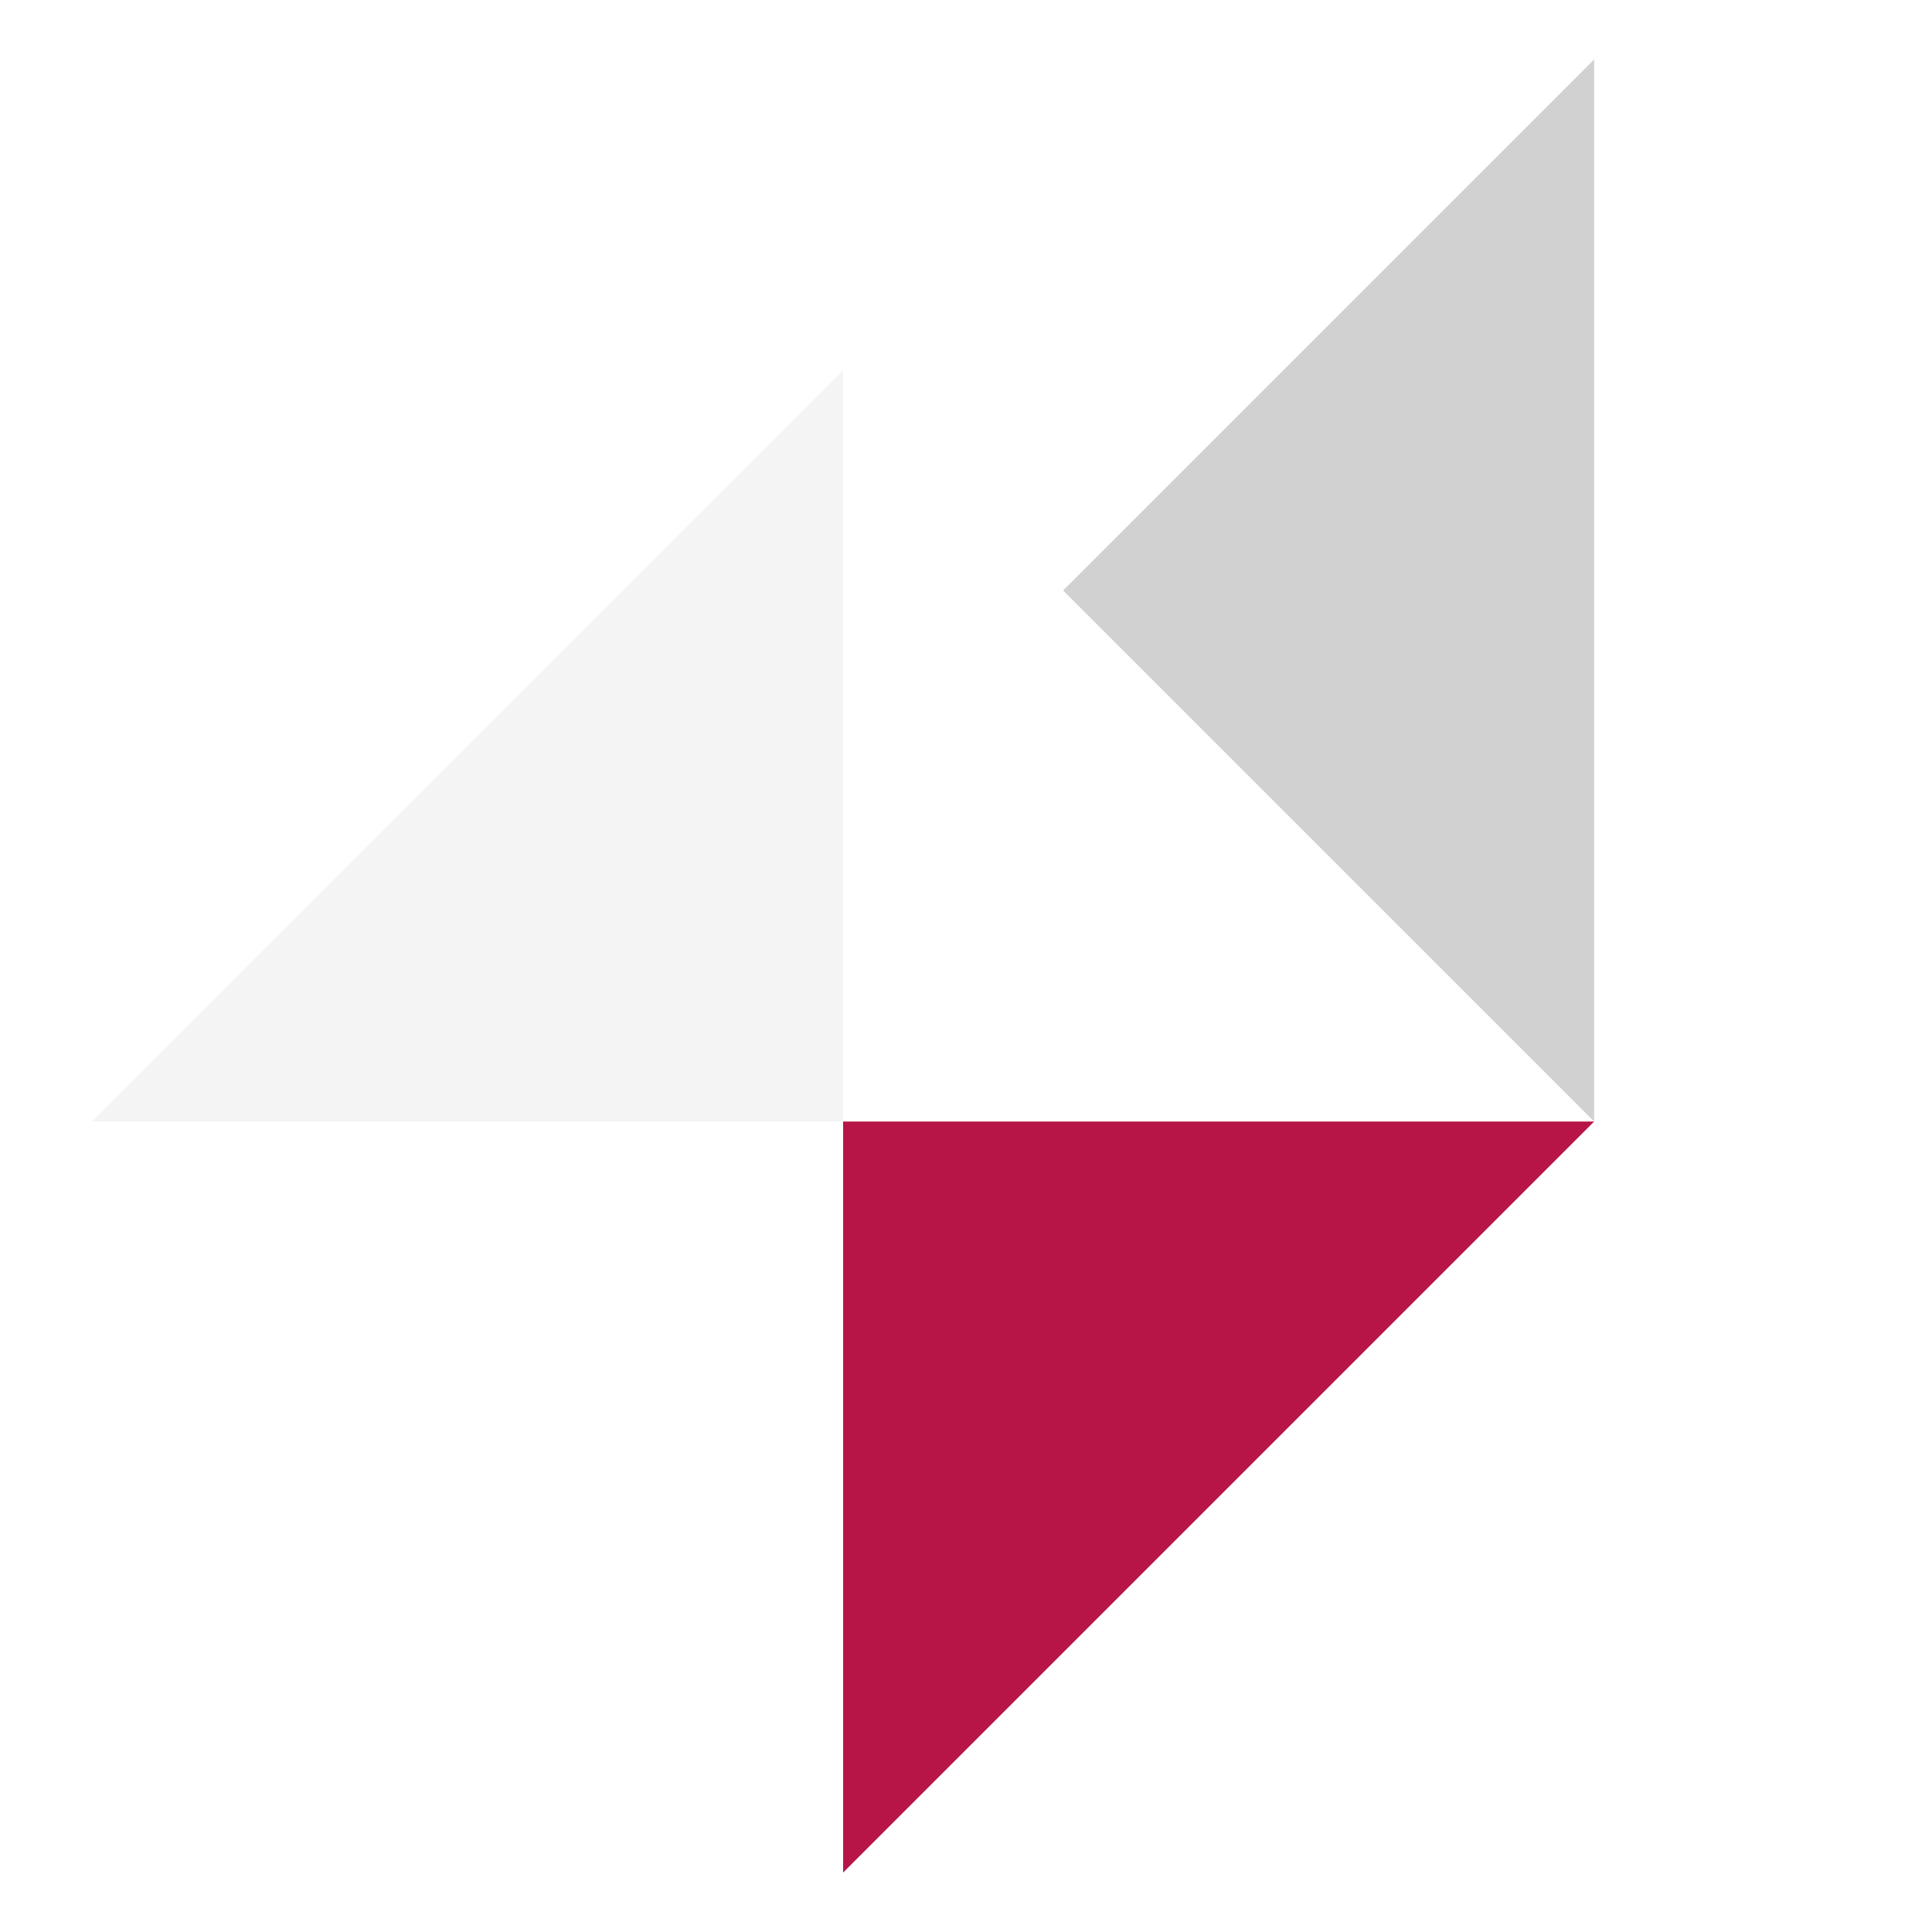 <?xml version="1.0" encoding="UTF-8"?>
<svg xmlns="http://www.w3.org/2000/svg" xmlns:xlink="http://www.w3.org/1999/xlink" width="60" height="60" viewBox="0 0 60 60">
  <rect x="0" y="0" width="60" height="60" fill="#333333" stroke="none"/>
  <defs>
    <clipPath id="clip-Icon_6">
      <rect width="60" height="60"></rect>
    </clipPath>
  </defs>
  <g id="Icon_6" clip-path="url(#clip-Icon_6)">
    <rect width="60" height="60" fill="#fff"></rect>
    <path id="Pfad_81" data-name="Pfad 81" d="M0,0,23.324,23.324V0Z" transform="translate(26.184 11.506) rotate(90)" fill="#f4f4f4"></path>
    <path id="Pfad_82" data-name="Pfad 82" d="M0,0,23.324,23.324V0Z" transform="translate(26.184 58.154) rotate(-90)" fill="#b71547"></path>
    <path id="Pfad_83" data-name="Pfad 83" d="M0,0,23.324,23.324V0Z" transform="translate(49.508 34.83) rotate(-135)" fill="#d2d1d1"></path>
  </g>
</svg>
